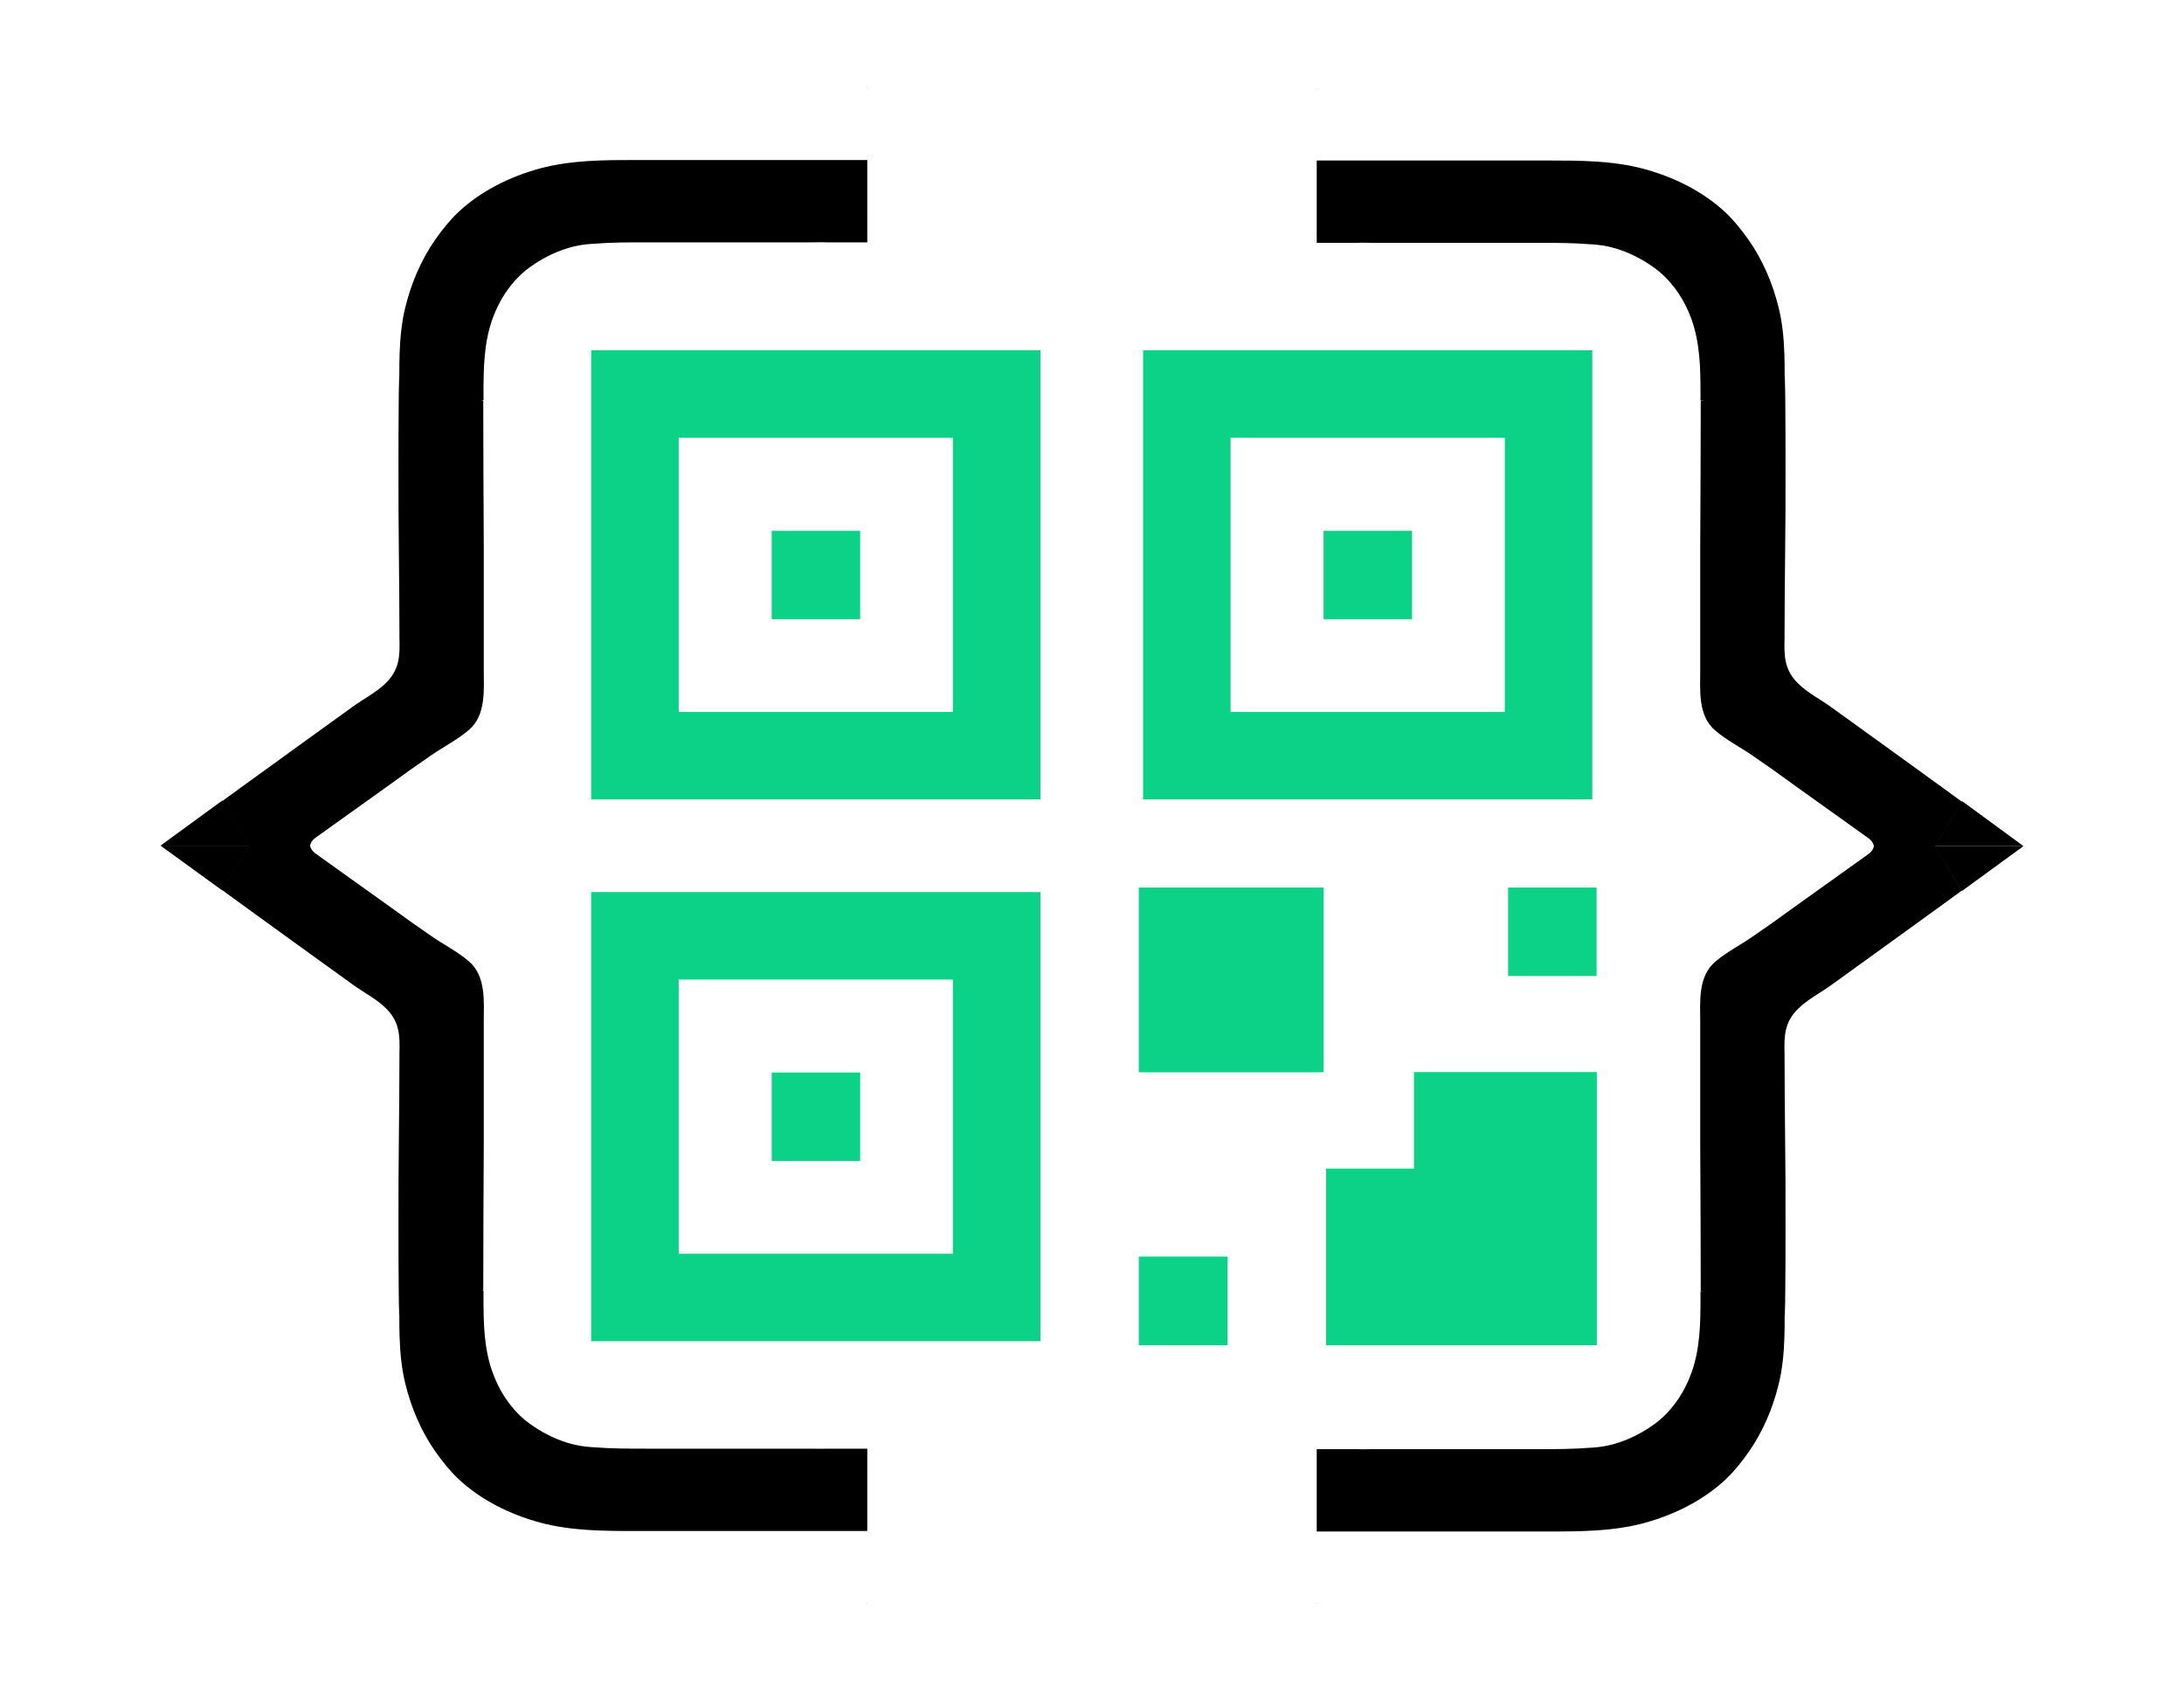 <?xml version="1.0" encoding="UTF-8"?>
<svg id="katman_1" data-name="katman 1" xmlns="http://www.w3.org/2000/svg" version="1.1" viewBox="0 0 891.2 690.4">
  <defs>
    <style>
      .cls-1 {
        fill: none;
        stroke: #0cd287;
        stroke-miterlimit: 10;
        stroke-width: 35.7px;
      }

      .cls-2 {
        fill: #000;
      }

      .cls-2, .cls-3 {
        stroke-width: 0px;
      }

      .cls-3 {
        fill: #0cd287;
      }
    </style>
  </defs>
  <g>
    <g>
      <rect class="cls-1" x="259.1" y="160.8" width="147.6" height="147.6"/>
      <rect class="cls-3" x="314.9" y="216.6" width="36.1" height="36.1"/>
    </g>
    <g>
      <rect class="cls-1" x="259.1" y="381.9" width="147.6" height="147.6"/>
      <rect class="cls-3" x="314.9" y="437.7" width="36.1" height="36.1"/>
    </g>
    <g>
      <rect class="cls-1" x="484.3" y="160.8" width="147.6" height="147.6"/>
      <rect class="cls-3" x="540.1" y="216.6" width="36.1" height="36.1"/>
    </g>
    <rect class="cls-3" x="464.7" y="362.2" width="75.4" height="75.4"/>
    <rect class="cls-3" x="615.4" y="362.2" width="36.1" height="36.1"/>
    <rect class="cls-3" x="464.7" y="512.8" width="36.2" height="36.2"/>
    <polygon class="cls-3" points="577 437.5 577 476.9 541.1 476.9 541.1 549 651.6 549 651.6 437.5 577 437.5"/>
  </g>
  <g>
    <path class="cls-2" d="M353.9,600.9v-9.3s0,0,0,0c0-.1,0-.2,0-.4h0s0,0,0,0h-4.9c-.1,0-.2,0-.3,0-1.5,0-2.9,0-4.4,0h-6.8s0,0-.1,0c-2.1.1-4.2,0-6.3,0-7.6,0-15.1,0-22.7,0-7.3,0-13.8,0-22.2,0-3.8,0-11.5,0-22.1,0h-.2c-7.3,0-14.7,0-21.9-.6,0,0,0,0-.1,0h-.2c-.2,0-2.2-.2-2.3-.2-14.2-1.4-25.2-10.9-25.2-10.9-6.2-5.2-10.6-12.1-13.3-19.7-3.4-9.6-3.6-19.8-3.6-29.9,0-1,0-2.1,0-3.1h-34.3c0,12.6-.6,25.8,2.4,37.9,2.4,9.8,6.4,19.3,12.2,27.6,2.8,4,6,8,9.5,11.3,9.3,8.7,21.2,14.5,33.4,17.8,12.8,3.4,26.2,3.4,39.3,3.4,13.9,0,27.8,0,41.7,0,17.3,0,34.6,0,51.9,0h.5c0,0,0-.2,0-.3v-10.9s0,0,0,0v-.7s0,0,0,0c0,0,0,0,0,0v-5.9h0v-5.8s0,0,0,0Z"/>
    <path class="cls-2" d="M197.2,526.9h0c0-19.4.1-38.8.2-58.2,0-17.1,0-34.2,0-51.3,0-8.5,1.1-19.1-6.2-25.2-4.6-3.9-10.3-6.8-15.2-10.2-5.4-3.7-10.8-7.5-16.1-11.4-10.3-7.4-20.6-14.7-30.9-22.1-1.6-1.1-2.3-2.3-2.5-3.6h-24.8l-11.1,18.3c2.7,2,5.4,3.9,8.1,5.9,15,10.9,30,21.7,45.1,32.6,4.5,3.3,9.8,5.9,13.8,9.9,5.4,5.4,5.6,10.9,5.4,18.1,0,23.1-.5,46.2-.4,69.3,0,9.2,0,18.4.1,27.7h0c0,3.3.1,6.7.2,10,11.4-3.3,22.9-6.6,34.3-10h0Z"/>
    <polygon class="cls-2" points="353.9 654.3 353.9 654 353.8 654.3 353.9 654.3"/>
    <polygon class="cls-2" points="65.5 345.1 90.7 363.4 101.8 345.1 65.5 345.1"/>
  </g>
  <g>
    <path class="cls-2" d="M353.9,89.2v9.3s0,0,0,0c0,.1,0,.2,0,.4h0s0,0,0,0h-4.9c-.1,0-.2,0-.3,0-1.5,0-2.9,0-4.4,0h-6.8s0,0-.1,0c-2.1-.1-4.2,0-6.3,0-7.6,0-15.1,0-22.7,0-7.3,0-13.8,0-22.2,0-3.8,0-11.5,0-22.1,0h-.2c-7.3,0-14.7,0-21.9.6,0,0,0,0-.1,0,0,0-.1,0-.2,0-.2,0-2.2.2-2.3.2-14.2,1.4-25.2,10.9-25.2,10.9-6.2,5.2-10.6,12.1-13.3,19.7-3.4,9.6-3.6,19.8-3.6,29.9,0,1,0,2.1,0,3.1h-34.3c0-12.6-.6-25.8,2.4-37.9,2.4-9.8,6.4-19.3,12.2-27.6,2.8-4,6-8,9.5-11.3,9.3-8.7,21.2-14.5,33.4-17.8,12.8-3.4,26.2-3.4,39.3-3.4,13.9,0,27.8,0,41.7,0,17.3,0,34.6,0,51.9,0h.5c0,0,0,.2,0,.3v10.9s0,0,0,0v.7s0,0,0,0c0,0,0,0,0,0v5.9h0v5.8s0,0,0,0Z"/>
    <path class="cls-2" d="M197.2,163.3h0c0,19.4.1,38.8.2,58.2,0,17.1,0,34.2,0,51.3,0,8.5,1.1,19.1-6.2,25.2-4.6,3.9-10.3,6.8-15.2,10.2-5.4,3.7-10.8,7.5-16.1,11.4-10.3,7.4-20.6,14.7-30.9,22.1-1.6,1.1-2.3,2.3-2.5,3.6h-24.8l-11.1-18.3c2.7-2,5.4-3.9,8.1-5.9,15-10.9,30-21.7,45.1-32.6,4.5-3.3,9.8-5.9,13.8-9.9,5.4-5.4,5.6-10.9,5.4-18.1,0-23.1-.5-46.2-.4-69.3,0-9.2,0-18.4.1-27.7h0c0-3.3.1-6.7.2-10,11.4,3.3,22.9,6.6,34.3,10h0Z"/>
    <polygon class="cls-2" points="353.9 35.8 353.9 36.1 353.8 35.8 353.9 35.8"/>
    <polygon class="cls-2" points="65.5 345.1 90.7 326.7 101.8 345.1 65.5 345.1"/>
  </g>
  <g>
    <g>
      <path class="cls-2" d="M537.3,601.1v-9.3s0,0,0,0c0-.1,0-.2,0-.4h0s0,0,0,0h4.9c.1,0,.2,0,.3,0,1.5,0,2.9,0,4.4,0h6.8s0,0,.1,0c2.1.1,4.2,0,6.3,0,7.6,0,15.1,0,22.7,0,7.3,0,13.8,0,22.2,0,3.8,0,11.5,0,22.1,0h.2c7.3,0,14.7,0,21.9-.6,0,0,0,0,.1,0,0,0,.1,0,.2,0,.2,0,2.2-.2,2.3-.2,14.2-1.4,25.2-10.9,25.2-10.9,6.2-5.2,10.6-12.1,13.3-19.7,3.4-9.6,3.6-19.8,3.6-29.9,0-1,0-2.1,0-3.1h34.3c0,12.6.6,25.8-2.4,37.9-2.4,9.8-6.4,19.3-12.2,27.6-2.8,4-6,8-9.5,11.3-9.3,8.7-21.2,14.5-33.4,17.8-12.8,3.4-26.2,3.4-39.3,3.4-13.9,0-27.8,0-41.7,0-17.3,0-34.6,0-51.9,0h-.5c0,0,0-.2,0-.3v-10.9s0,0,0,0v-.7s0,0,0,0c0,0,0,0,0,0v-5.9h0v-5.8s0,0,0,0Z"/>
      <path class="cls-2" d="M694,527.1h0c0-19.4-.1-38.8-.2-58.2,0-17.1,0-34.2,0-51.3,0-8.5-1.1-19.1,6.2-25.2,4.6-3.9,10.3-6.8,15.2-10.2,5.4-3.7,10.8-7.5,16.1-11.4,10.3-7.4,20.6-14.7,30.9-22.1,1.6-1.1,2.3-2.3,2.5-3.6h24.8l11.1,18.3c-2.7,2-5.4,3.9-8.1,5.9-15,10.9-30,21.7-45.1,32.6-4.5,3.3-9.8,5.9-13.8,9.9-5.4,5.4-5.6,10.9-5.4,18.1,0,23.1.5,46.2.4,69.3,0,9.2,0,18.4-.1,27.7h0c0,3.3-.1,6.7-.2,10-11.4-3.3-22.9-6.6-34.3-10t0,0Z"/>
      <polygon class="cls-2" points="537.3 654.5 537.3 654.2 537.4 654.5 537.3 654.5"/>
      <polygon class="cls-2" points="825.7 345.3 800.6 363.6 789.4 345.3 825.7 345.3"/>
    </g>
    <g>
      <path class="cls-2" d="M537.3,89.4v9.3s0,0,0,0c0,.1,0,.2,0,.4h0s0,0,0,0h4.9c.1,0,.2,0,.3,0,1.5,0,2.9,0,4.4,0h6.8s0,0,.1,0c2.1-.1,4.2,0,6.3,0,7.6,0,15.1,0,22.7,0,7.3,0,13.8,0,22.2,0,3.8,0,11.5,0,22.1,0h.2c7.3,0,14.7,0,21.9.6,0,0,0,0,.1,0,0,0,.1,0,.2,0,.2,0,2.2.2,2.3.2,14.2,1.4,25.2,10.9,25.2,10.9,6.2,5.2,10.6,12.1,13.3,19.7,3.4,9.6,3.6,19.8,3.6,29.9,0,1,0,2.1,0,3.1h34.3c0-12.6.6-25.8-2.4-37.9-2.4-9.8-6.4-19.3-12.2-27.6-2.8-4-6-8-9.5-11.3-9.3-8.7-21.2-14.5-33.4-17.8-12.8-3.4-26.2-3.4-39.3-3.4-13.9,0-27.8,0-41.7,0-17.3,0-34.6,0-51.9,0h-.5c0,0,0,.2,0,.3v10.9s0,0,0,0v.7s0,0,0,0c0,0,0,0,0,0v5.9h0v5.8s0,0,0,0Z"/>
      <path class="cls-2" d="M694,163.5h0c0,19.4-.1,38.8-.2,58.2,0,17.1,0,34.2,0,51.3,0,8.5-1.1,19.1,6.2,25.2,4.6,3.9,10.3,6.8,15.2,10.2,5.4,3.7,10.8,7.5,16.1,11.4,10.3,7.4,20.6,14.7,30.9,22.1,1.6,1.1,2.3,2.3,2.5,3.6h24.8l11.1-18.3c-2.7-2-5.4-3.9-8.1-5.9-15-10.9-30-21.7-45.1-32.6-4.5-3.3-9.8-5.9-13.8-9.9-5.4-5.4-5.6-10.9-5.4-18.1,0-23.1.5-46.2.4-69.3,0-9.2,0-18.4-.1-27.7h0c0-3.3-.1-6.7-.2-10-11.4,3.3-22.9,6.6-34.3,10h0Z"/>
      <polygon class="cls-2" points="537.3 36 537.3 36.3 537.4 36 537.3 36"/>
      <polygon class="cls-2" points="825.7 345.3 800.6 326.9 789.4 345.3 825.7 345.3"/>
    </g>
  </g>
</svg>